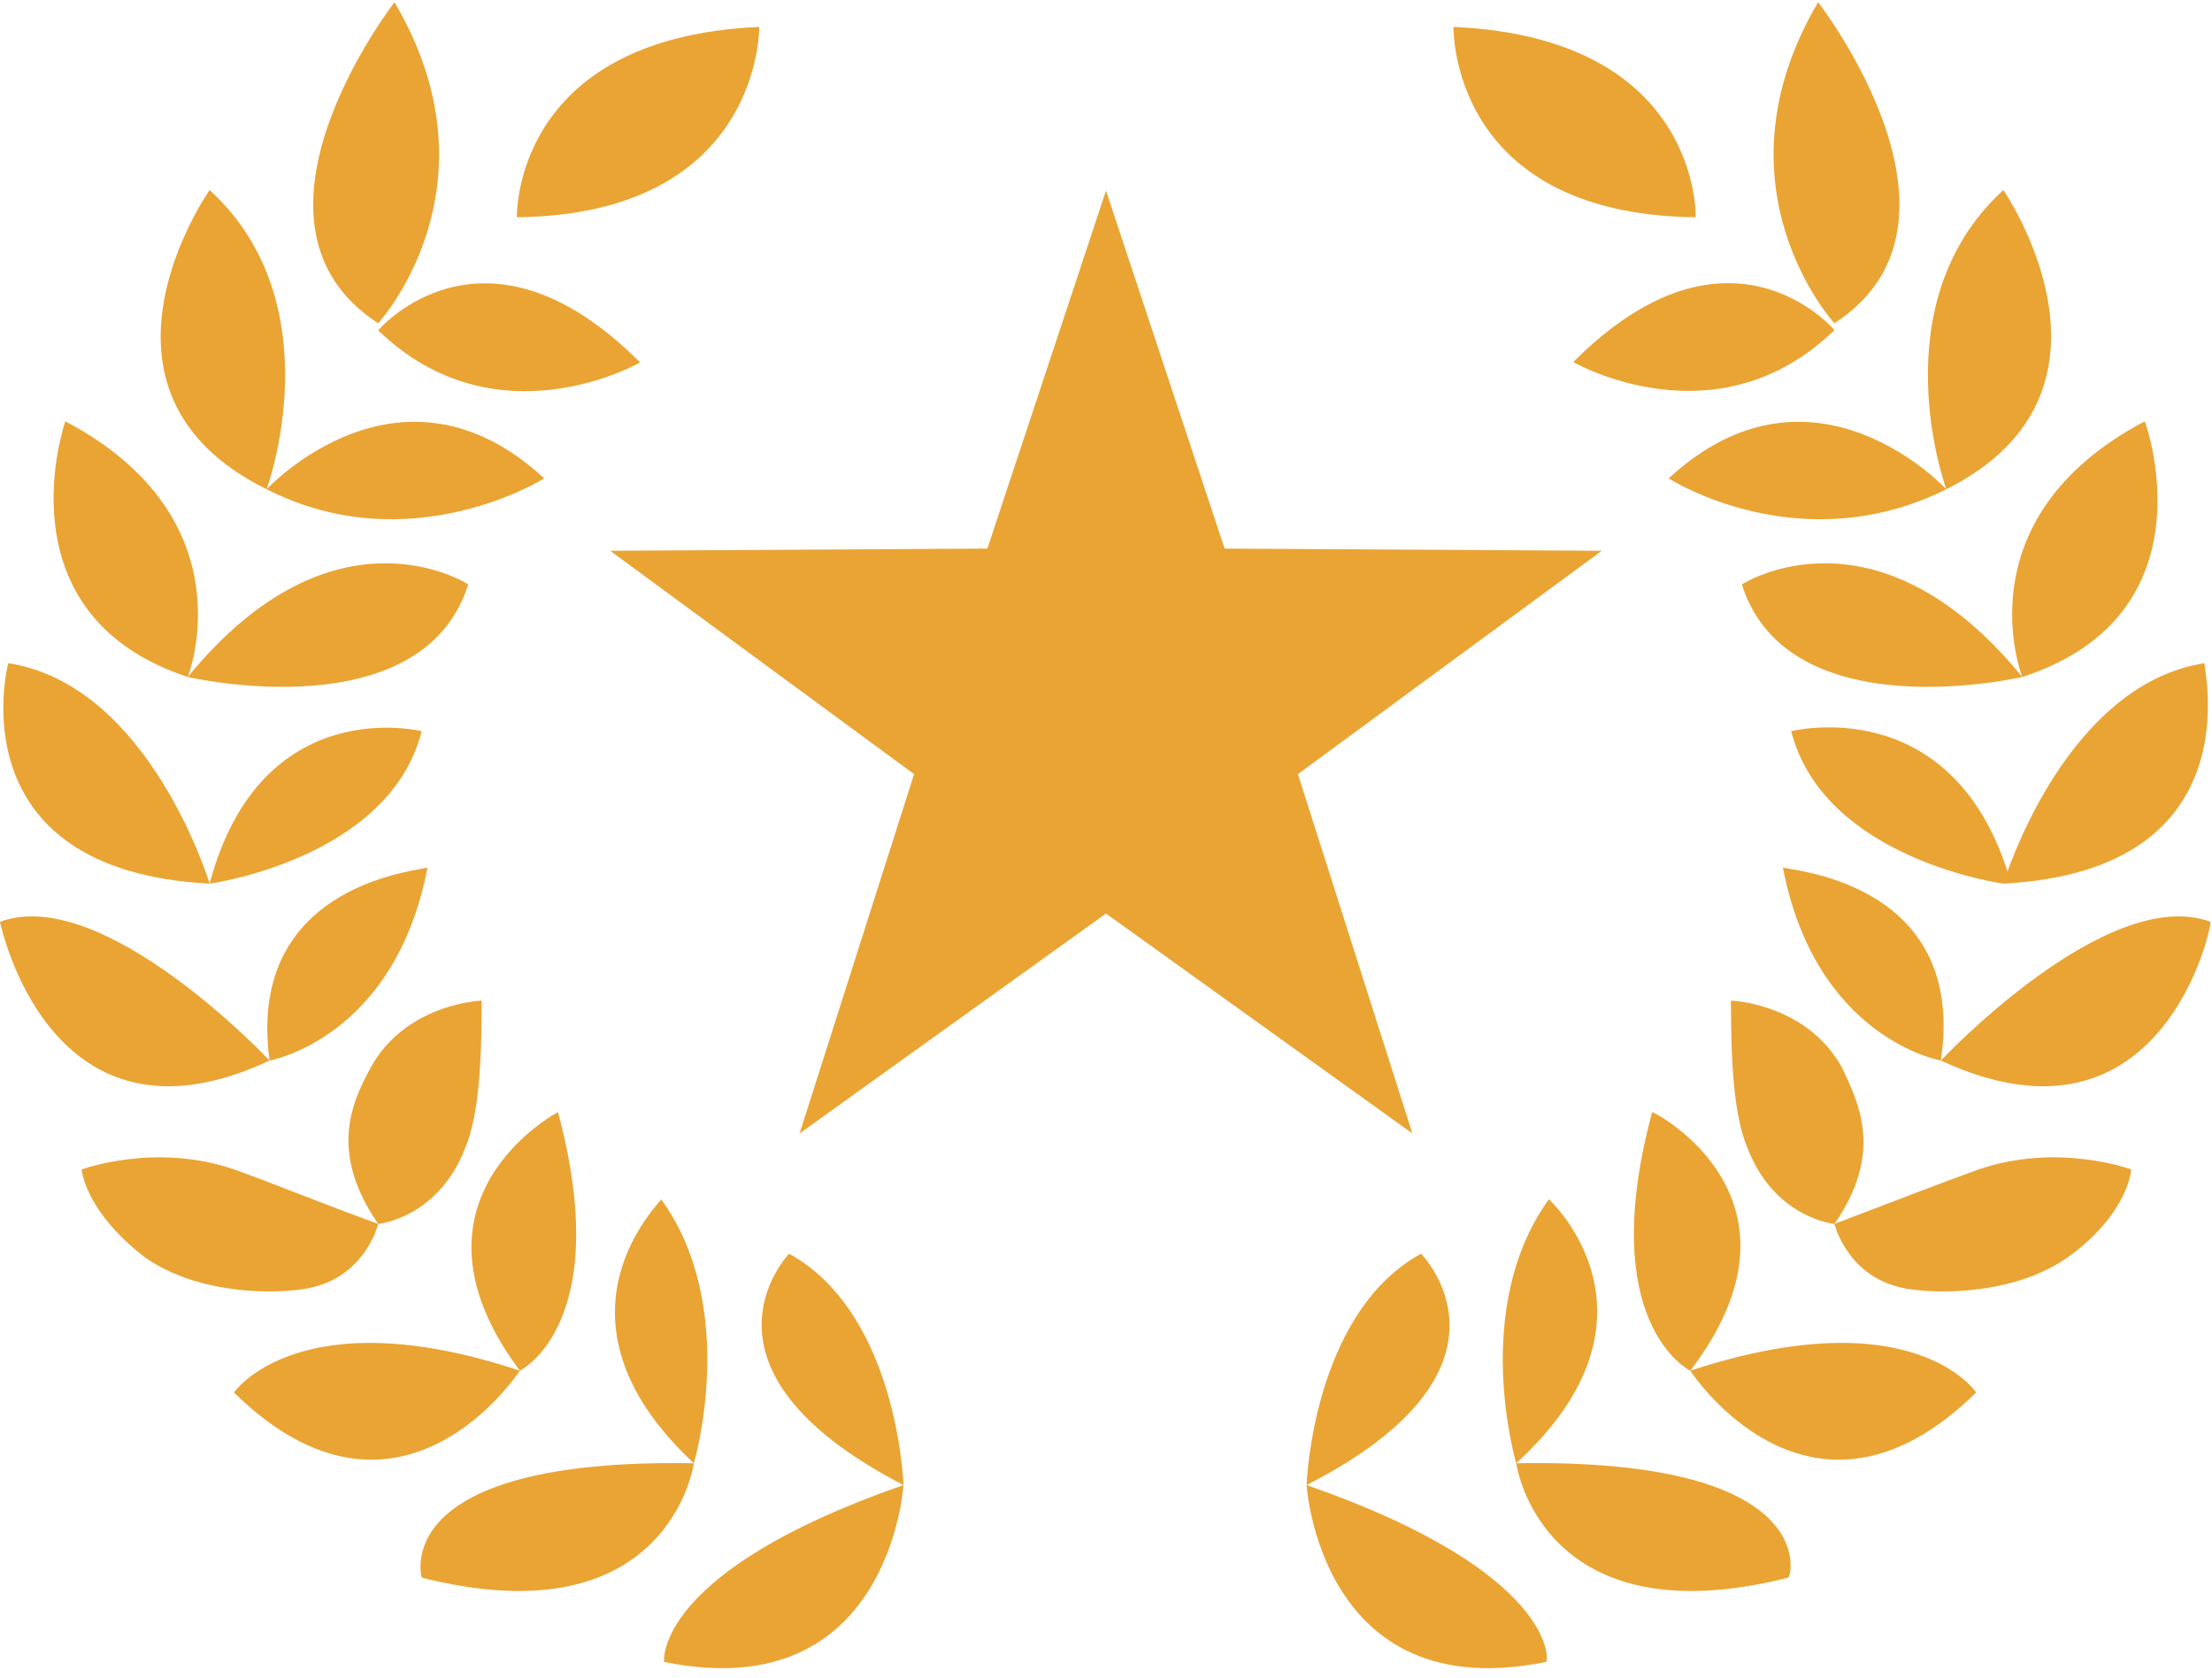 <?xml version="1.0" encoding="UTF-8"?>
<svg width="29px" height="22px" viewBox="0 0 29 22" version="1.1" xmlns="http://www.w3.org/2000/svg" xmlns:xlink="http://www.w3.org/1999/xlink">
    <!-- Generator: Sketch 43.2 (39069) - http://www.bohemiancoding.com/sketch -->
    <title>Combined Shape Copy 17</title>
    <desc>Created with Sketch.</desc>
    <defs></defs>
    <g id="Page-1" stroke="none" stroke-width="1" fill="none" fill-rule="evenodd">
        <path d="M26.319,11.427 C26.283,11.529 26.265,11.588 26.265,11.588 C29.584,11.412 28.87,8.697 28.903,8.697 C27.33,8.94 26.526,10.854 26.319,11.427 C25.55,9.055 23.483,9.592 23.483,9.588 C23.912,11.269 26.265,11.588 26.265,11.588 Z M24.051,16.051 C24.05,16.051 24.05,16.05 24.05,16.05 C24.803,15.765 25.445,15.513 25.941,15.336 C26.979,14.979 27.941,15.336 27.941,15.336 C27.941,15.336 27.908,15.908 27.122,16.479 C26.479,16.941 25.55,16.979 25.05,16.908 C24.24,16.8 24.056,16.074 24.051,16.051 C24.05,16.05 23.265,15.979 22.908,15.05 C22.731,14.622 22.693,13.945 22.693,13.122 C22.693,13.122 23.693,13.155 24.155,14.013 C24.374,14.479 24.693,15.122 24.05,16.05 Z M4.958,16.05 C4.958,16.05 4.782,16.798 3.958,16.908 C3.458,16.979 2.529,16.941 1.887,16.479 C1.105,15.87 1.071,15.336 1.071,15.336 C1.071,15.336 2.034,14.979 3.071,15.336 C3.567,15.513 4.176,15.765 4.958,16.05 C4.958,16.05 4.958,16.05 4.958,16.05 C4.319,15.122 4.601,14.479 4.853,14.013 C5.315,13.155 6.315,13.122 6.315,13.122 C6.315,13.945 6.277,14.622 6.101,15.05 C5.745,15.976 4.964,16.05 4.958,16.05 Z M9.097,19.189 C7.029,17.261 8.706,15.727 8.668,15.727 C9.702,17.155 9.097,19.189 9.097,19.189 C5.067,19.118 5.529,20.685 5.529,20.689 C8.777,21.508 9.097,19.189 9.097,19.189 Z M11.845,19.475 C8.882,17.941 10.349,16.441 10.345,16.441 C11.773,17.227 11.845,19.475 11.845,19.475 C11.845,19.475 11.845,19.475 11.845,19.475 C8.563,20.618 8.706,21.794 8.706,21.794 C11.668,22.399 11.844,19.475 11.845,19.475 Z M6.815,17.975 C6.815,17.975 5.244,20.399 3.067,18.261 C3.067,18.261 3.924,17.013 6.815,17.975 Z M6.815,17.975 C6.815,17.975 8.063,17.37 7.315,14.584 C7.315,14.584 5.139,15.727 6.815,17.975 Z M3.534,13.908 C3.534,13.908 1.357,11.588 2.27373675e-13,12.088 C2.27373675e-13,12.088 0.643,15.265 3.534,13.908 Z M3.534,13.908 C3.534,13.908 5.176,13.622 5.605,11.374 C5.639,11.412 3.21,11.517 3.534,13.908 Z M2.748,11.588 C2.748,11.588 1.962,8.983 0.109,8.697 C0.105,8.697 -0.605,11.412 2.748,11.588 Z M2.748,11.588 C2.748,11.588 5.101,11.269 5.529,9.588 C5.529,9.592 3.424,9.055 2.748,11.588 Z M2.462,8.878 C2.462,8.878 3.282,6.807 0.857,5.525 C0.857,5.521 -0.034,8.055 2.462,8.878 Z M2.462,8.878 C2.462,8.878 5.529,9.592 6.139,7.664 C6.139,7.664 4.387,6.521 2.462,8.878 Z M3.496,6.416 C3.496,6.416 4.387,3.992 2.748,2.492 C2.748,2.492 0.891,5.13 3.496,6.416 Z M3.496,6.416 C3.496,6.416 5.244,4.525 7.134,6.273 C7.134,6.273 5.387,7.378 3.496,6.416 Z M4.958,4.239 C4.958,4.239 6.601,2.454 5.172,0.029 C5.172,0.029 2.924,2.92 4.958,4.239 Z M4.958,4.332 C4.958,4.332 6.34,2.697 8.391,4.752 C8.399,4.752 6.513,5.836 4.958,4.332 Z M6.777,2.849 C6.777,2.849 6.706,0.496 9.954,0.353 C9.954,0.349 9.992,2.811 6.777,2.849 Z M17.13,19.475 C17.13,19.475 17.202,17.227 18.63,16.441 C18.63,16.441 20.126,17.941 17.13,19.475 Z M17.13,19.475 C17.13,19.475 17.307,22.399 20.269,21.794 C20.307,21.794 20.412,20.618 17.13,19.475 Z M19.878,19.189 C19.878,19.189 19.273,17.155 20.307,15.727 C20.307,15.727 21.983,17.261 19.878,19.189 Z M19.878,19.189 C19.878,19.189 20.197,21.508 23.445,20.689 C23.483,20.685 23.908,19.118 19.878,19.189 Z M22.16,17.975 C22.16,17.975 23.731,20.399 25.908,18.261 C25.908,18.261 25.088,17.013 22.16,17.975 Z M22.16,17.975 C22.16,17.975 20.912,17.37 21.66,14.584 C21.697,14.584 23.874,15.727 22.16,17.975 Z M25.445,13.908 C25.445,13.908 27.622,11.588 28.979,12.088 C29.013,12.088 28.37,15.265 25.445,13.908 Z M25.445,13.908 C25.445,13.908 23.803,13.622 23.374,11.374 C23.374,11.412 25.803,11.517 25.445,13.908 Z M26.513,8.878 C26.513,8.878 25.693,6.807 28.118,5.525 C28.122,5.521 29.046,8.055 26.513,8.878 Z M26.513,8.878 C26.513,8.878 23.445,9.592 22.836,7.664 C22.84,7.664 24.588,6.521 26.513,8.878 Z M25.517,6.416 C25.517,6.416 24.626,3.992 26.265,2.492 C26.265,2.492 28.084,5.13 25.517,6.416 Z M25.517,6.416 C25.517,6.416 23.769,4.525 21.878,6.273 C21.874,6.273 23.588,7.378 25.517,6.416 Z M24.05,4.239 C24.05,4.239 22.408,2.454 23.836,0.029 C23.836,0.029 26.084,2.92 24.05,4.239 Z M22.231,2.849 C22.231,2.849 22.303,0.496 19.055,0.353 C19.059,0.349 18.987,2.811 22.231,2.849 Z M24.05,4.328 C24.05,4.328 22.672,2.697 20.626,4.748 C20.626,4.748 22.504,5.832 24.05,4.328 Z M14.5,11.98 L10.483,14.864 L11.984,10.152 L8,7.223 L12.945,7.194 L14.5,2.5 L16.055,7.194 L21,7.223 L17.016,10.152 L18.517,14.864 L14.5,11.98 Z" id="Combined-Shape-Copy-17" fill="#EAA433"></path>
    </g>
</svg>